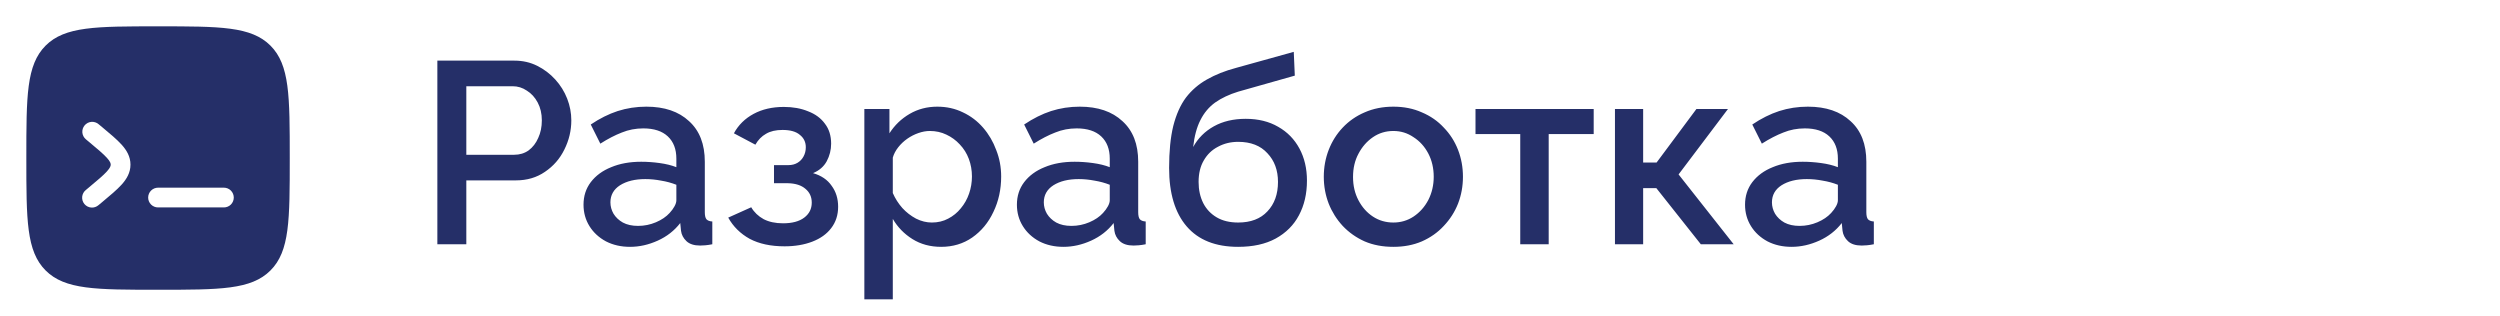 <?xml version="1.0" encoding="UTF-8"?> <svg xmlns="http://www.w3.org/2000/svg" width="174" height="22" viewBox="0 0 174 22" fill="none"><path fill-rule="evenodd" clip-rule="evenodd" d="M3.175 3.175C1.833 4.519 1.833 6.679 1.833 11C1.833 15.321 1.833 17.482 3.175 18.824C4.519 20.167 6.679 20.167 11 20.167C15.321 20.167 17.482 20.167 18.824 18.824C20.167 17.483 20.167 15.321 20.167 11C20.167 6.679 20.167 4.518 18.824 3.175C17.483 1.833 15.321 1.833 11 1.833C6.679 1.833 4.518 1.833 3.175 3.175ZM5.889 8.727C6.005 8.587 6.173 8.499 6.354 8.482C6.536 8.466 6.717 8.522 6.857 8.639L7.111 8.849C7.665 9.311 8.137 9.705 8.464 10.067C8.811 10.452 9.081 10.893 9.081 11.458C9.081 12.024 8.811 12.466 8.464 12.85C8.137 13.212 7.665 13.605 7.111 14.067L6.857 14.278C6.788 14.338 6.707 14.384 6.62 14.413C6.533 14.442 6.441 14.453 6.35 14.446C6.259 14.439 6.17 14.413 6.088 14.371C6.007 14.329 5.935 14.271 5.876 14.201C5.817 14.13 5.773 14.049 5.746 13.961C5.72 13.873 5.711 13.781 5.72 13.69C5.73 13.599 5.757 13.51 5.801 13.43C5.845 13.35 5.905 13.279 5.977 13.222L6.191 13.043C6.795 12.539 7.19 12.209 7.443 11.928C7.684 11.663 7.706 11.537 7.706 11.458C7.706 11.379 7.684 11.255 7.443 10.988C7.189 10.707 6.795 10.377 6.191 9.873L5.977 9.695C5.837 9.578 5.749 9.41 5.732 9.229C5.716 9.047 5.772 8.867 5.889 8.727ZM16.271 13.75C16.271 13.932 16.198 14.107 16.07 14.236C15.941 14.365 15.766 14.437 15.583 14.437H11C10.818 14.437 10.643 14.365 10.514 14.236C10.385 14.107 10.312 13.932 10.312 13.75C10.312 13.568 10.385 13.393 10.514 13.264C10.643 13.135 10.818 13.062 11 13.062H15.583C15.766 13.062 15.941 13.135 16.07 13.264C16.198 13.393 16.271 13.568 16.271 13.75Z" fill="#252F68"></path><path d="M30.44 17V4.22H35.804C36.38 4.22 36.908 4.34 37.388 4.58C37.868 4.82 38.288 5.138 38.648 5.534C39.008 5.93 39.284 6.374 39.476 6.866C39.668 7.358 39.764 7.862 39.764 8.378C39.764 9.086 39.602 9.764 39.278 10.412C38.966 11.048 38.516 11.564 37.928 11.96C37.352 12.356 36.68 12.554 35.912 12.554H32.456V17H30.44ZM32.456 10.772H35.786C36.17 10.772 36.506 10.67 36.794 10.466C37.082 10.25 37.304 9.962 37.46 9.602C37.628 9.242 37.712 8.834 37.712 8.378C37.712 7.91 37.616 7.496 37.424 7.136C37.232 6.776 36.98 6.5 36.668 6.308C36.368 6.104 36.038 6.002 35.678 6.002H32.456V10.772ZM40.613 14.246C40.613 13.646 40.781 13.124 41.117 12.68C41.465 12.224 41.939 11.876 42.539 11.636C43.139 11.384 43.835 11.258 44.627 11.258C45.047 11.258 45.473 11.288 45.905 11.348C46.349 11.408 46.739 11.504 47.075 11.636V11.042C47.075 10.382 46.877 9.866 46.481 9.494C46.085 9.122 45.515 8.936 44.771 8.936C44.243 8.936 43.745 9.032 43.277 9.224C42.809 9.404 42.311 9.662 41.783 9.998L41.117 8.666C41.741 8.246 42.365 7.934 42.989 7.73C43.625 7.526 44.291 7.424 44.987 7.424C46.247 7.424 47.237 7.76 47.957 8.432C48.689 9.092 49.055 10.034 49.055 11.258V14.768C49.055 14.996 49.091 15.158 49.163 15.254C49.247 15.35 49.385 15.404 49.577 15.416V17C49.397 17.036 49.235 17.06 49.091 17.072C48.947 17.084 48.827 17.09 48.731 17.09C48.311 17.09 47.993 16.988 47.777 16.784C47.561 16.58 47.435 16.34 47.399 16.064L47.345 15.524C46.937 16.052 46.415 16.46 45.779 16.748C45.143 17.036 44.501 17.18 43.853 17.18C43.229 17.18 42.671 17.054 42.179 16.802C41.687 16.538 41.303 16.184 41.027 15.74C40.751 15.296 40.613 14.798 40.613 14.246ZM46.607 14.822C46.751 14.666 46.865 14.51 46.949 14.354C47.033 14.198 47.075 14.06 47.075 13.94V12.86C46.739 12.728 46.385 12.632 46.013 12.572C45.641 12.5 45.275 12.464 44.915 12.464C44.195 12.464 43.607 12.608 43.151 12.896C42.707 13.184 42.485 13.58 42.485 14.084C42.485 14.36 42.557 14.624 42.701 14.876C42.857 15.128 43.073 15.332 43.349 15.488C43.637 15.644 43.991 15.722 44.411 15.722C44.843 15.722 45.257 15.638 45.653 15.47C46.049 15.302 46.367 15.086 46.607 14.822ZM54.608 17.144C53.648 17.144 52.837 16.97 52.178 16.622C51.529 16.262 51.032 15.77 50.684 15.146L52.285 14.426C52.489 14.774 52.778 15.05 53.15 15.254C53.522 15.446 53.971 15.542 54.499 15.542C55.136 15.542 55.627 15.41 55.975 15.146C56.324 14.882 56.498 14.534 56.498 14.102C56.498 13.706 56.353 13.388 56.066 13.148C55.778 12.896 55.37 12.764 54.842 12.752H53.87V11.492H54.877C55.117 11.492 55.328 11.438 55.508 11.33C55.688 11.222 55.825 11.078 55.922 10.898C56.029 10.706 56.084 10.49 56.084 10.25C56.084 9.89 55.946 9.602 55.669 9.386C55.406 9.158 55.004 9.044 54.464 9.044C53.995 9.044 53.611 9.134 53.312 9.314C53.011 9.482 52.766 9.734 52.574 10.07L51.08 9.278C51.392 8.702 51.847 8.252 52.447 7.928C53.047 7.604 53.749 7.442 54.553 7.442C55.19 7.442 55.754 7.544 56.245 7.748C56.749 7.94 57.139 8.228 57.416 8.612C57.703 8.984 57.847 9.446 57.847 9.998C57.847 10.43 57.745 10.838 57.541 11.222C57.337 11.594 57.02 11.87 56.587 12.05C57.163 12.218 57.596 12.512 57.883 12.932C58.184 13.34 58.334 13.826 58.334 14.39C58.334 14.966 58.172 15.464 57.847 15.884C57.535 16.292 57.097 16.604 56.533 16.82C55.969 17.036 55.328 17.144 54.608 17.144ZM65.505 17.18C64.749 17.18 64.083 17 63.507 16.64C62.931 16.28 62.475 15.812 62.139 15.236V20.834H60.159V7.586H61.905V9.278C62.265 8.714 62.733 8.264 63.309 7.928C63.885 7.592 64.527 7.424 65.235 7.424C65.883 7.424 66.477 7.556 67.017 7.82C67.557 8.072 68.025 8.426 68.421 8.882C68.817 9.338 69.123 9.86 69.339 10.448C69.567 11.024 69.681 11.636 69.681 12.284C69.681 13.184 69.501 14.006 69.141 14.75C68.793 15.494 68.301 16.088 67.665 16.532C67.041 16.964 66.321 17.18 65.505 17.18ZM64.857 15.488C65.277 15.488 65.655 15.398 65.991 15.218C66.339 15.038 66.633 14.798 66.873 14.498C67.125 14.198 67.317 13.856 67.449 13.472C67.581 13.088 67.647 12.692 67.647 12.284C67.647 11.852 67.575 11.444 67.431 11.06C67.287 10.676 67.077 10.34 66.801 10.052C66.537 9.764 66.225 9.536 65.865 9.368C65.517 9.2 65.133 9.116 64.713 9.116C64.461 9.116 64.197 9.164 63.921 9.26C63.645 9.356 63.387 9.488 63.147 9.656C62.907 9.824 62.697 10.022 62.517 10.25C62.337 10.478 62.211 10.718 62.139 10.97V13.436C62.307 13.82 62.529 14.168 62.805 14.48C63.081 14.78 63.399 15.026 63.759 15.218C64.119 15.398 64.485 15.488 64.857 15.488ZM70.777 14.246C70.777 13.646 70.945 13.124 71.281 12.68C71.629 12.224 72.103 11.876 72.703 11.636C73.303 11.384 73.999 11.258 74.791 11.258C75.211 11.258 75.637 11.288 76.069 11.348C76.513 11.408 76.903 11.504 77.239 11.636V11.042C77.239 10.382 77.041 9.866 76.645 9.494C76.249 9.122 75.679 8.936 74.935 8.936C74.407 8.936 73.909 9.032 73.441 9.224C72.973 9.404 72.475 9.662 71.947 9.998L71.281 8.666C71.905 8.246 72.529 7.934 73.153 7.73C73.789 7.526 74.455 7.424 75.151 7.424C76.411 7.424 77.401 7.76 78.121 8.432C78.853 9.092 79.219 10.034 79.219 11.258V14.768C79.219 14.996 79.255 15.158 79.327 15.254C79.411 15.35 79.549 15.404 79.741 15.416V17C79.561 17.036 79.399 17.06 79.255 17.072C79.111 17.084 78.991 17.09 78.895 17.09C78.475 17.09 78.157 16.988 77.941 16.784C77.725 16.58 77.599 16.34 77.563 16.064L77.509 15.524C77.101 16.052 76.579 16.46 75.943 16.748C75.307 17.036 74.665 17.18 74.017 17.18C73.393 17.18 72.835 17.054 72.343 16.802C71.851 16.538 71.467 16.184 71.191 15.74C70.915 15.296 70.777 14.798 70.777 14.246ZM76.771 14.822C76.915 14.666 77.029 14.51 77.113 14.354C77.197 14.198 77.239 14.06 77.239 13.94V12.86C76.903 12.728 76.549 12.632 76.177 12.572C75.805 12.5 75.439 12.464 75.079 12.464C74.359 12.464 73.771 12.608 73.315 12.896C72.871 13.184 72.649 13.58 72.649 14.084C72.649 14.36 72.721 14.624 72.865 14.876C73.021 15.128 73.237 15.332 73.513 15.488C73.801 15.644 74.155 15.722 74.575 15.722C75.007 15.722 75.421 15.638 75.817 15.47C76.213 15.302 76.531 15.086 76.771 14.822ZM86.176 17.18C84.604 17.18 83.41 16.706 82.594 15.758C81.778 14.81 81.37 13.454 81.37 11.69C81.37 10.538 81.466 9.566 81.658 8.774C81.862 7.97 82.156 7.31 82.54 6.794C82.936 6.278 83.422 5.858 83.998 5.534C84.586 5.198 85.264 4.928 86.032 4.724L90.046 3.608L90.118 5.264L86.176 6.38C85.552 6.572 85.018 6.824 84.574 7.136C84.142 7.448 83.8 7.856 83.548 8.36C83.296 8.852 83.128 9.476 83.044 10.232C83.38 9.62 83.86 9.14 84.484 8.792C85.108 8.444 85.846 8.27 86.698 8.27C87.574 8.27 88.33 8.456 88.966 8.828C89.602 9.188 90.094 9.692 90.442 10.34C90.79 10.988 90.964 11.732 90.964 12.572C90.964 13.484 90.778 14.288 90.406 14.984C90.046 15.668 89.506 16.208 88.786 16.604C88.078 16.988 87.208 17.18 86.176 17.18ZM86.176 15.488C87.052 15.488 87.73 15.23 88.21 14.714C88.702 14.198 88.948 13.514 88.948 12.662C88.948 11.846 88.702 11.18 88.21 10.664C87.73 10.136 87.052 9.872 86.176 9.872C85.66 9.872 85.192 9.986 84.772 10.214C84.352 10.43 84.022 10.748 83.782 11.168C83.542 11.576 83.422 12.074 83.422 12.662C83.422 13.214 83.53 13.706 83.746 14.138C83.962 14.558 84.274 14.888 84.682 15.128C85.09 15.368 85.588 15.488 86.176 15.488ZM96.978 17.18C96.234 17.18 95.569 17.054 94.981 16.802C94.392 16.538 93.882 16.178 93.451 15.722C93.031 15.266 92.707 14.75 92.478 14.174C92.251 13.586 92.136 12.962 92.136 12.302C92.136 11.642 92.251 11.018 92.478 10.43C92.707 9.842 93.031 9.326 93.451 8.882C93.882 8.426 94.392 8.072 94.981 7.82C95.581 7.556 96.246 7.424 96.978 7.424C97.71 7.424 98.371 7.556 98.959 7.82C99.558 8.072 100.069 8.426 100.489 8.882C100.921 9.326 101.251 9.842 101.479 10.43C101.707 11.018 101.821 11.642 101.821 12.302C101.821 12.962 101.707 13.586 101.479 14.174C101.251 14.75 100.921 15.266 100.489 15.722C100.069 16.178 99.558 16.538 98.959 16.802C98.371 17.054 97.71 17.18 96.978 17.18ZM94.171 12.32C94.171 12.92 94.296 13.46 94.549 13.94C94.8 14.42 95.136 14.798 95.556 15.074C95.977 15.35 96.451 15.488 96.978 15.488C97.495 15.488 97.963 15.35 98.382 15.074C98.814 14.786 99.156 14.402 99.409 13.922C99.66 13.43 99.787 12.89 99.787 12.302C99.787 11.702 99.66 11.162 99.409 10.682C99.156 10.202 98.814 9.824 98.382 9.548C97.963 9.26 97.495 9.116 96.978 9.116C96.451 9.116 95.977 9.26 95.556 9.548C95.136 9.836 94.8 10.22 94.549 10.7C94.296 11.168 94.171 11.708 94.171 12.32ZM105.809 17V9.332H102.695V7.586H110.921V9.332H107.789V17H105.809ZM112.401 17V7.586H114.363V11.312H115.299L118.071 7.586H120.267L116.829 12.14L120.663 17H118.377L115.281 13.094H114.363V17H112.401ZM121.455 14.246C121.455 13.646 121.623 13.124 121.959 12.68C122.307 12.224 122.781 11.876 123.381 11.636C123.981 11.384 124.677 11.258 125.469 11.258C125.889 11.258 126.315 11.288 126.747 11.348C127.191 11.408 127.581 11.504 127.917 11.636V11.042C127.917 10.382 127.719 9.866 127.323 9.494C126.927 9.122 126.357 8.936 125.613 8.936C125.085 8.936 124.587 9.032 124.119 9.224C123.651 9.404 123.153 9.662 122.625 9.998L121.959 8.666C122.583 8.246 123.207 7.934 123.831 7.73C124.467 7.526 125.133 7.424 125.829 7.424C127.089 7.424 128.079 7.76 128.799 8.432C129.531 9.092 129.897 10.034 129.897 11.258V14.768C129.897 14.996 129.933 15.158 130.005 15.254C130.089 15.35 130.227 15.404 130.419 15.416V17C130.239 17.036 130.077 17.06 129.933 17.072C129.789 17.084 129.669 17.09 129.573 17.09C129.153 17.09 128.835 16.988 128.619 16.784C128.403 16.58 128.277 16.34 128.241 16.064L128.187 15.524C127.779 16.052 127.257 16.46 126.621 16.748C125.985 17.036 125.343 17.18 124.695 17.18C124.071 17.18 123.513 17.054 123.021 16.802C122.529 16.538 122.145 16.184 121.869 15.74C121.593 15.296 121.455 14.798 121.455 14.246ZM127.449 14.822C127.593 14.666 127.707 14.51 127.791 14.354C127.875 14.198 127.917 14.06 127.917 13.94V12.86C127.581 12.728 127.227 12.632 126.855 12.572C126.483 12.5 126.117 12.464 125.757 12.464C125.037 12.464 124.449 12.608 123.993 12.896C123.549 13.184 123.327 13.58 123.327 14.084C123.327 14.36 123.399 14.624 123.543 14.876C123.699 15.128 123.915 15.332 124.191 15.488C124.479 15.644 124.833 15.722 125.253 15.722C125.685 15.722 126.099 15.638 126.495 15.47C126.891 15.302 127.209 15.086 127.449 14.822Z" fill="#252F68"></path></svg> 